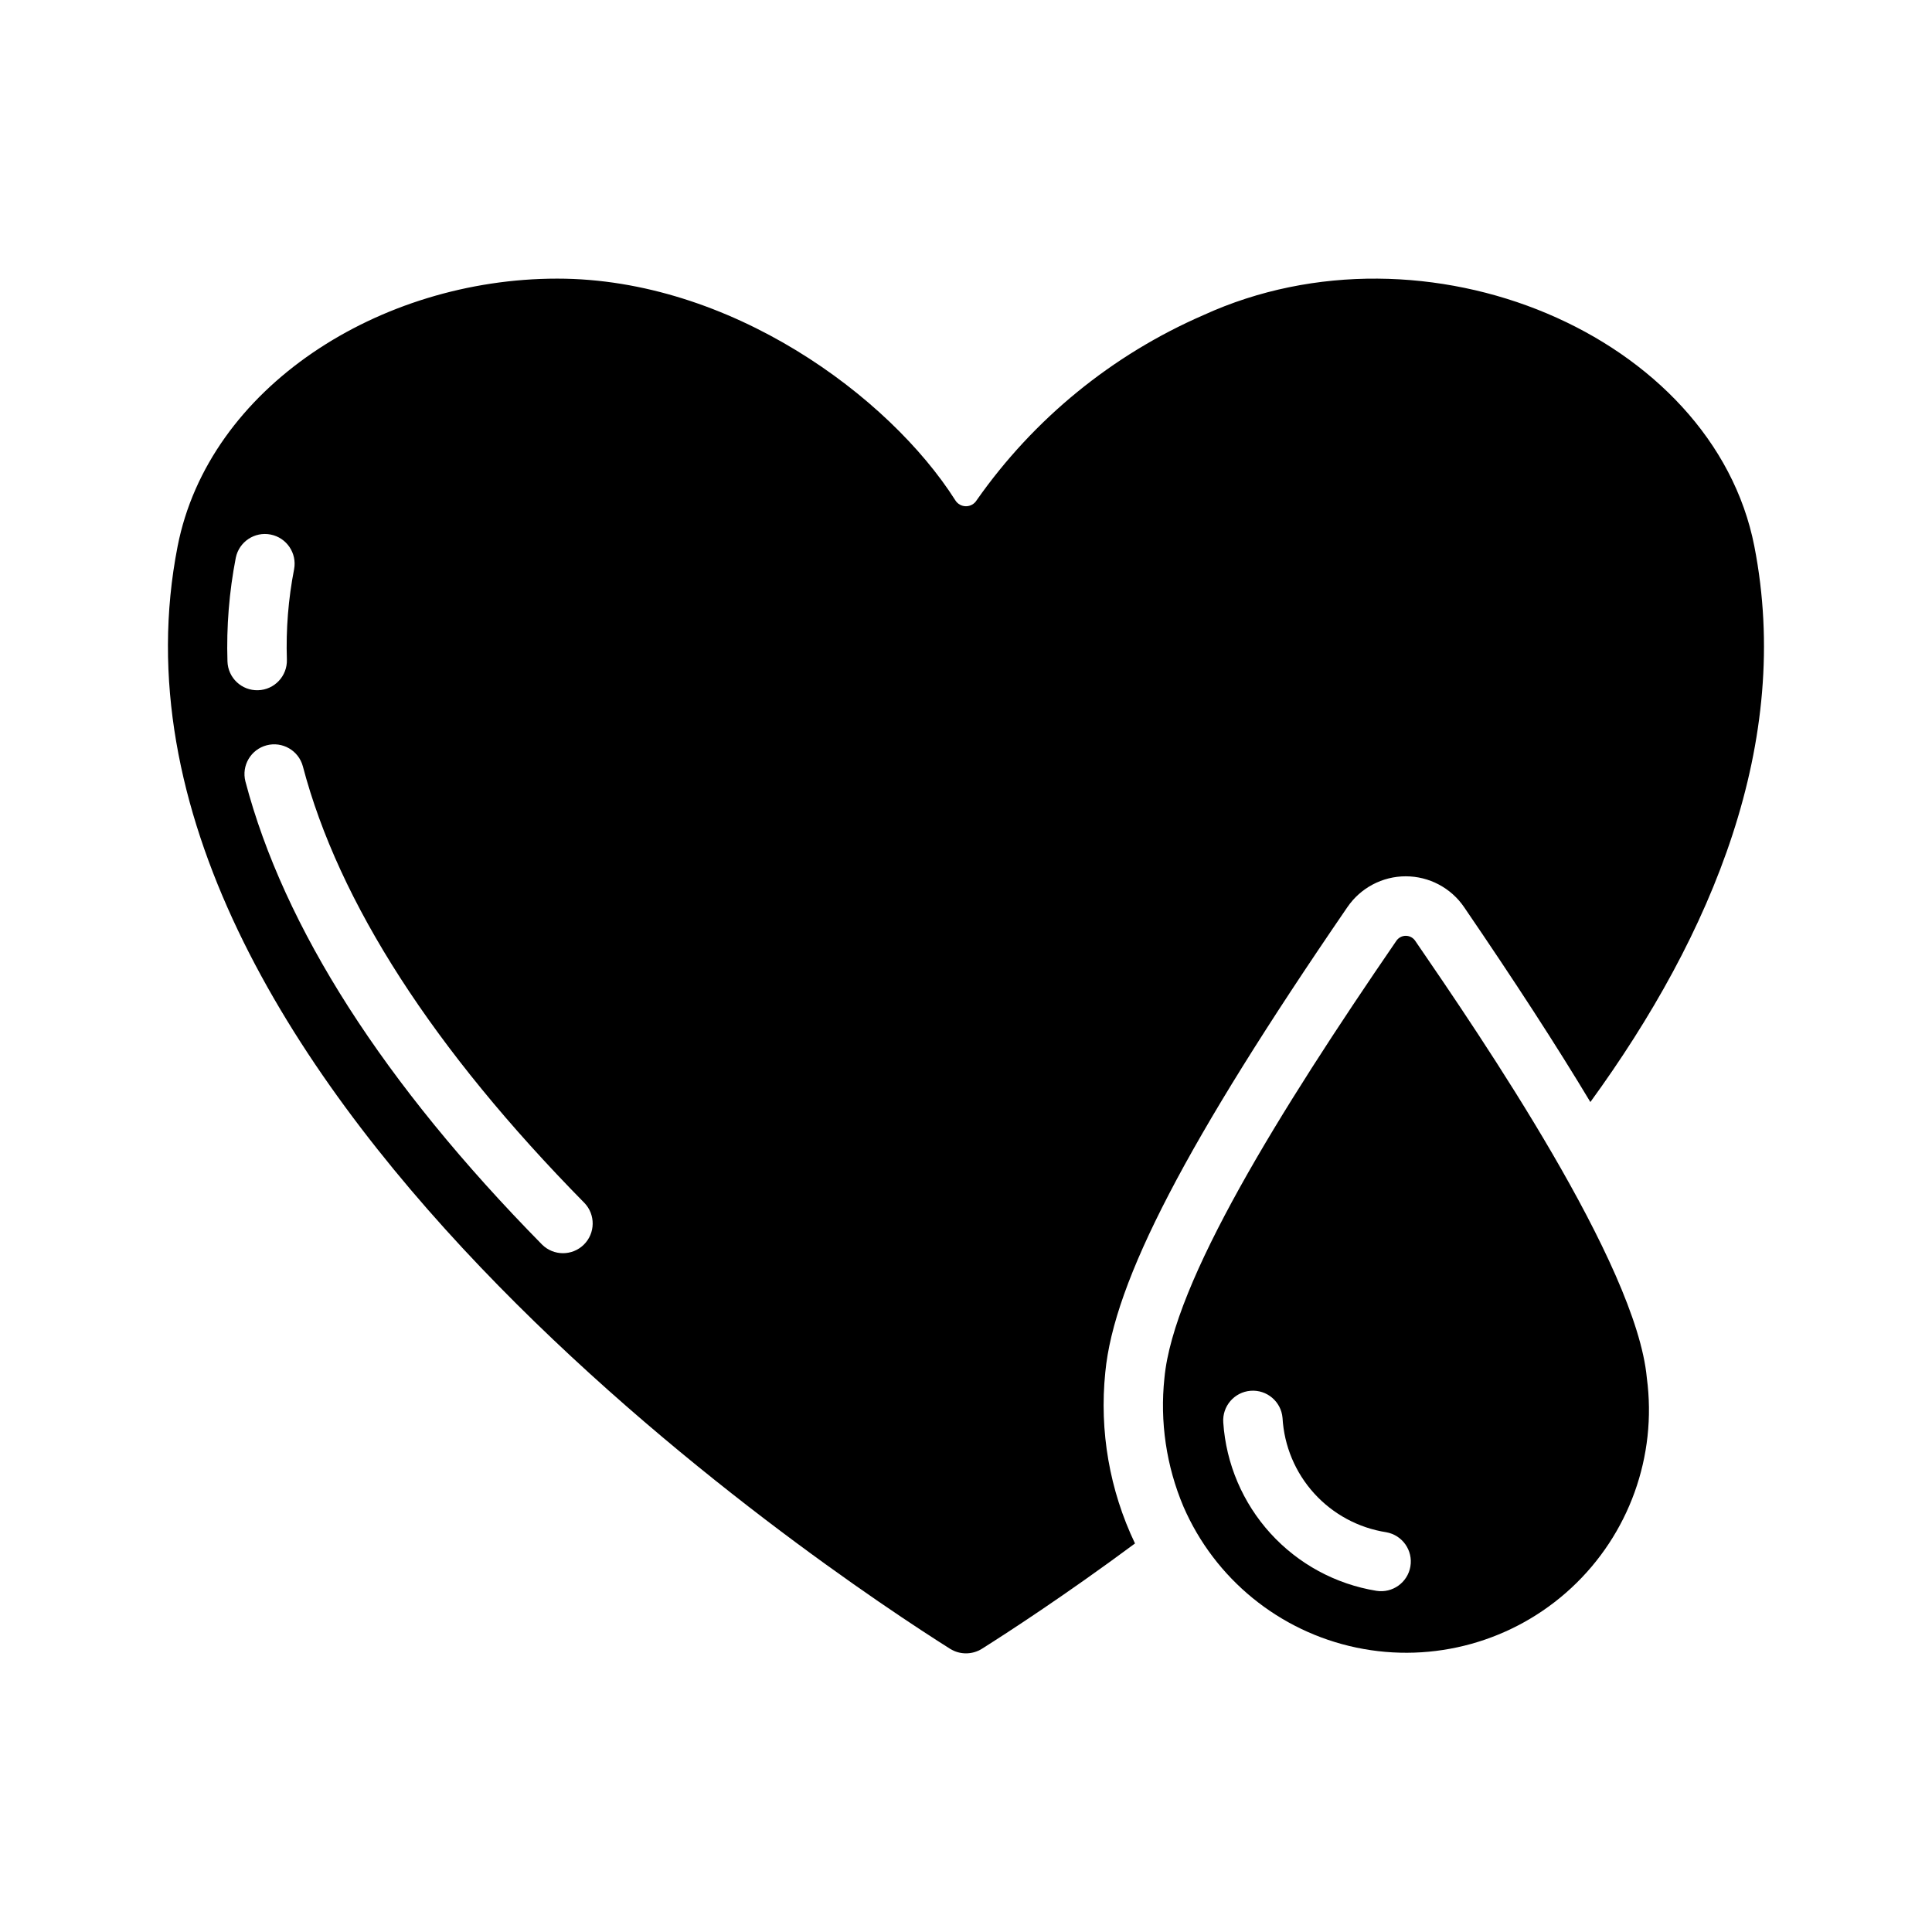 <?xml version="1.0" encoding="UTF-8"?>
<!-- Uploaded to: SVG Repo, www.svgrepo.com, Generator: SVG Repo Mixer Tools -->
<svg fill="#000000" width="800px" height="800px" version="1.1" viewBox="144 144 512 512" xmlns="http://www.w3.org/2000/svg">
 <g>
  <path d="m580.43 509.18c-2.769-30.129-43.629-89.961-61.402-115.88-0.562-0.812-1.488-1.301-2.481-1.301-0.988 0-1.914 0.488-2.481 1.301-31.172 45.422-59.117 90.527-61.48 115.88-1.238 11.605 0.496 23.336 5.039 34.086 8.309 19.152 25.391 33.082 45.824 37.363 20.43 4.285 41.668-1.613 56.969-15.812 15.301-14.203 22.762-34.941 20.012-55.637zm-71.68 56.402c-10.801-1.758-20.691-7.121-28.055-15.215-7.367-8.098-11.777-18.445-12.512-29.363-0.32-4.32 2.91-8.086 7.227-8.43s8.102 2.859 8.473 7.176c0.422 7.438 3.383 14.504 8.387 20.02 5.004 5.516 11.75 9.148 19.109 10.293 4.258 0.754 7.113 4.801 6.391 9.066-0.723 4.262-4.75 7.144-9.02 6.453z"/>
  <path d="m608.92 288.77c-10.941-55.891-86.984-88.246-146.03-61.246-24.156 10.504-44.941 27.477-60.062 49.043-0.602 0.988-1.676 1.594-2.832 1.594-1.16 0-2.234-0.605-2.836-1.594-17.543-27.605-59.707-58.727-105.48-58.727-47.074 0-92.34 28.812-100.61 70.926-27.395 139.73 173.18 272.29 204.75 292.21h0.004c2.559 1.574 5.785 1.574 8.344 0 6.848-4.328 21.805-14.012 40.621-27.945h-0.004c-6.742-14.102-9.465-29.793-7.871-45.344 2.281-24.09 21.41-60.93 64.156-123.28v0.004c3.488-5.117 9.277-8.18 15.469-8.18 6.191 0 11.984 3.062 15.469 8.18 13.383 19.602 24.48 36.684 33.457 51.641 32.355-44.477 53.609-95.41 43.453-147.29zm-404.64 30.516c-0.293-9.215 0.449-18.434 2.207-27.48 0.867-4.238 4.988-6.981 9.23-6.148 4.246 0.836 7.019 4.934 6.223 9.184-1.535 7.891-2.18 15.934-1.914 23.969 0.129 4.348-3.289 7.981-7.637 8.109-4.348 0.133-7.977-3.285-8.109-7.633zm83.363 154.53c-41.957-42.641-68.41-83.941-78.613-122.75-1.062-4.188 1.449-8.449 5.625-9.551 4.18-1.098 8.465 1.375 9.598 5.547 9.5 36.129 34.602 75.062 74.613 115.72h0.004c2.988 3.109 2.918 8.043-0.156 11.07-3.074 3.023-8.012 3.008-11.07-0.031z"/>
 </g>
</svg>